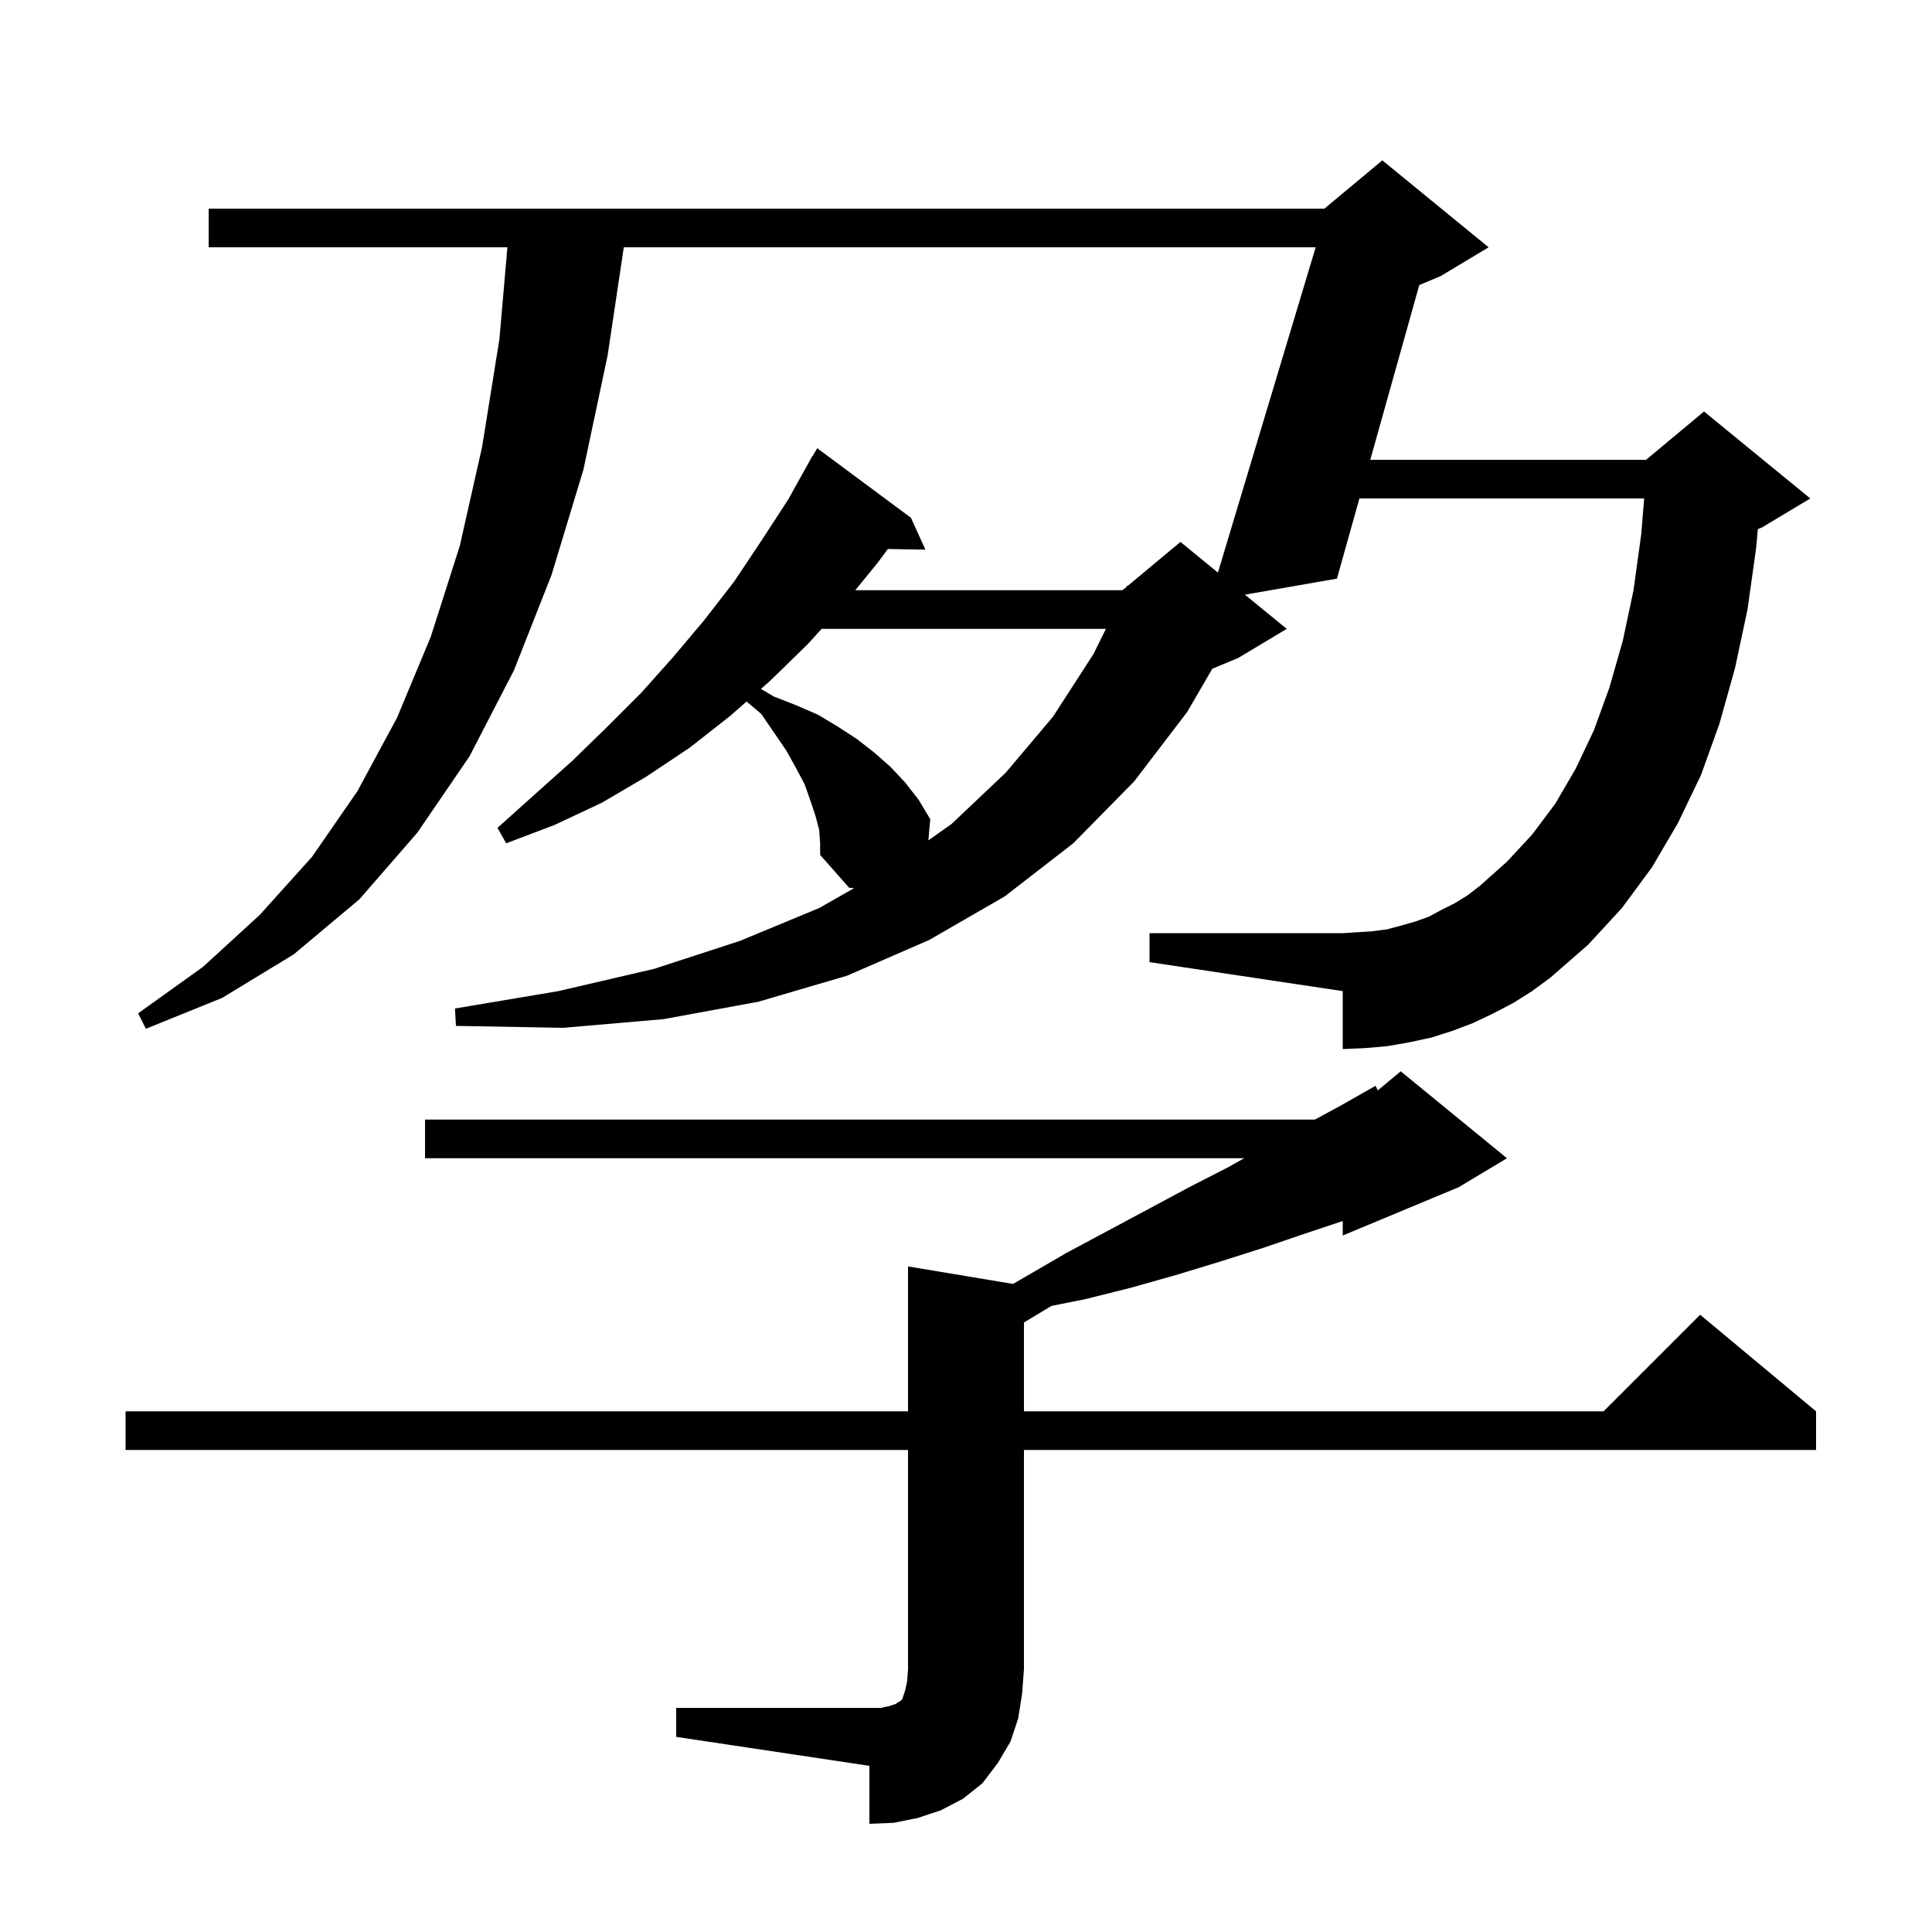 <svg xmlns="http://www.w3.org/2000/svg" xmlns:xlink="http://www.w3.org/1999/xlink" version="1.1" baseProfile="full" viewBox="0 0 200 200" width="200" height="200">
<g fill="black">
<path d="M 70.0 176.8 L 91.2 176.8 L 92.1 176.6 L 92.7 176.4 L 93.0 176.2 L 93.2 176.1 L 93.4 175.9 L 93.7 175.0 L 93.9 174.1 L 94.0 172.8 L 94.0 150.1 L 13.0 150.1 L 13.0 146.1 L 94.0 146.1 L 94.0 131.1 L 104.869 132.911 L 106.1 132.2 L 110.4 129.7 L 119.0 125.1 L 123.1 122.9 L 127.2 120.8 L 128.795 119.9 L 44.0 119.9 L 44.0 115.9 L 136.11 115.9 L 138.7 114.5 L 142.4 112.4 L 142.624 112.88 L 145.0 110.9 L 156.0 119.9 L 151.0 122.9 L 139.0 127.9 L 139.0 126.4 L 135.1 127.7 L 130.7 129.2 L 126.3 130.6 L 121.7 132.0 L 117.1 133.3 L 112.3 134.5 L 108.85 135.19 L 106.0 136.9 L 106.0 146.1 L 166.0 146.1 L 176.0 136.1 L 188.0 146.1 L 188.0 150.1 L 106.0 150.1 L 106.0 172.8 L 105.8 175.4 L 105.4 177.9 L 104.6 180.3 L 103.3 182.5 L 101.7 184.6 L 99.7 186.2 L 97.4 187.4 L 95.0 188.2 L 92.5 188.7 L 90.0 188.8 L 90.0 182.8 L 70.0 179.8 Z M 156.7 103.8 L 154.6 104.9 L 152.5 105.9 L 150.4 106.7 L 148.2 107.4 L 145.9 107.9 L 143.6 108.3 L 141.3 108.5 L 139.0 108.6 L 139.0 102.6 L 119.0 99.6 L 119.0 96.6 L 139.0 96.6 L 140.6 96.5 L 142.1 96.4 L 143.6 96.2 L 145.1 95.8 L 146.5 95.4 L 147.9 94.9 L 149.2 94.2 L 150.6 93.5 L 151.9 92.7 L 153.2 91.7 L 156.0 89.2 L 158.6 86.4 L 161.0 83.2 L 163.1 79.6 L 165.0 75.6 L 166.6 71.2 L 168.0 66.3 L 169.1 61.1 L 169.9 55.3 L 170.203 51.6 L 140.728 51.6 L 138.4 59.9 L 128.873 61.56 L 133.2 65.1 L 128.2 68.1 L 125.496 69.227 L 122.9 73.7 L 117.4 80.9 L 111.1 87.3 L 104.0 92.8 L 96.2 97.3 L 87.7 101.0 L 78.5 103.7 L 68.7 105.5 L 58.3 106.4 L 47.2 106.2 L 47.1 104.4 L 57.8 102.6 L 67.7 100.3 L 76.6 97.4 L 84.8 94.0 L 88.41 91.944 L 87.9 91.9 L 84.9 88.5 L 84.9 87.3 L 84.8 85.9 L 84.4 84.4 L 83.9 82.9 L 83.3 81.2 L 82.4 79.5 L 81.4 77.7 L 78.8 73.9 L 77.283 72.622 L 75.6 74.1 L 71.4 77.4 L 66.9 80.4 L 62.3 83.1 L 57.4 85.4 L 52.4 87.3 L 51.5 85.7 L 55.4 82.2 L 59.2 78.8 L 62.8 75.3 L 66.4 71.7 L 69.7 68.0 L 72.9 64.2 L 76.0 60.2 L 78.8 56.0 L 81.6 51.7 L 84.1 47.2 L 84.121 47.213 L 84.6 46.4 L 94.3 53.6 L 95.8 56.9 L 91.91 56.833 L 90.9 58.2 L 88.54 61.1 L 116.2 61.1 L 116.63 60.741 L 116.7 60.6 L 116.764 60.63 L 122.2 56.1 L 126.079 59.274 L 136.199 25.6 L 64.576 25.6 L 62.9 36.8 L 60.4 48.6 L 57.1 59.5 L 53.2 69.4 L 48.6 78.3 L 43.2 86.2 L 37.2 93.1 L 30.4 98.8 L 23.0 103.3 L 15.1 106.5 L 14.3 104.9 L 21.0 100.1 L 26.9 94.7 L 32.3 88.7 L 37.0 81.9 L 41.1 74.3 L 44.6 65.9 L 47.6 56.5 L 49.9 46.3 L 51.7 35.1 L 52.526 25.6 L 21.6 25.6 L 21.6 21.6 L 137.1 21.6 L 143.1 16.6 L 154.1 25.6 L 149.1 28.6 L 146.924 29.507 L 141.85 47.6 L 170.4 47.6 L 176.4 42.6 L 187.4 51.6 L 182.4 54.6 L 181.969 54.779 L 181.8 56.7 L 180.9 63.1 L 179.6 69.2 L 178.0 74.9 L 176.1 80.2 L 173.7 85.2 L 171.0 89.8 L 167.9 94.0 L 164.4 97.8 L 160.5 101.2 L 158.6 102.6 Z M 85.048 65.1 L 83.6 66.7 L 79.7 70.5 L 78.772 71.315 L 80.1 72.1 L 82.4 73.0 L 84.7 74.0 L 86.7 75.2 L 88.7 76.5 L 90.5 77.9 L 92.2 79.4 L 93.7 81.0 L 95.1 82.8 L 96.3 84.8 L 96.105 86.995 L 98.5 85.3 L 104.1 80.0 L 109.0 74.2 L 113.2 67.7 L 114.482 65.1 Z " />
</g>
</svg>

